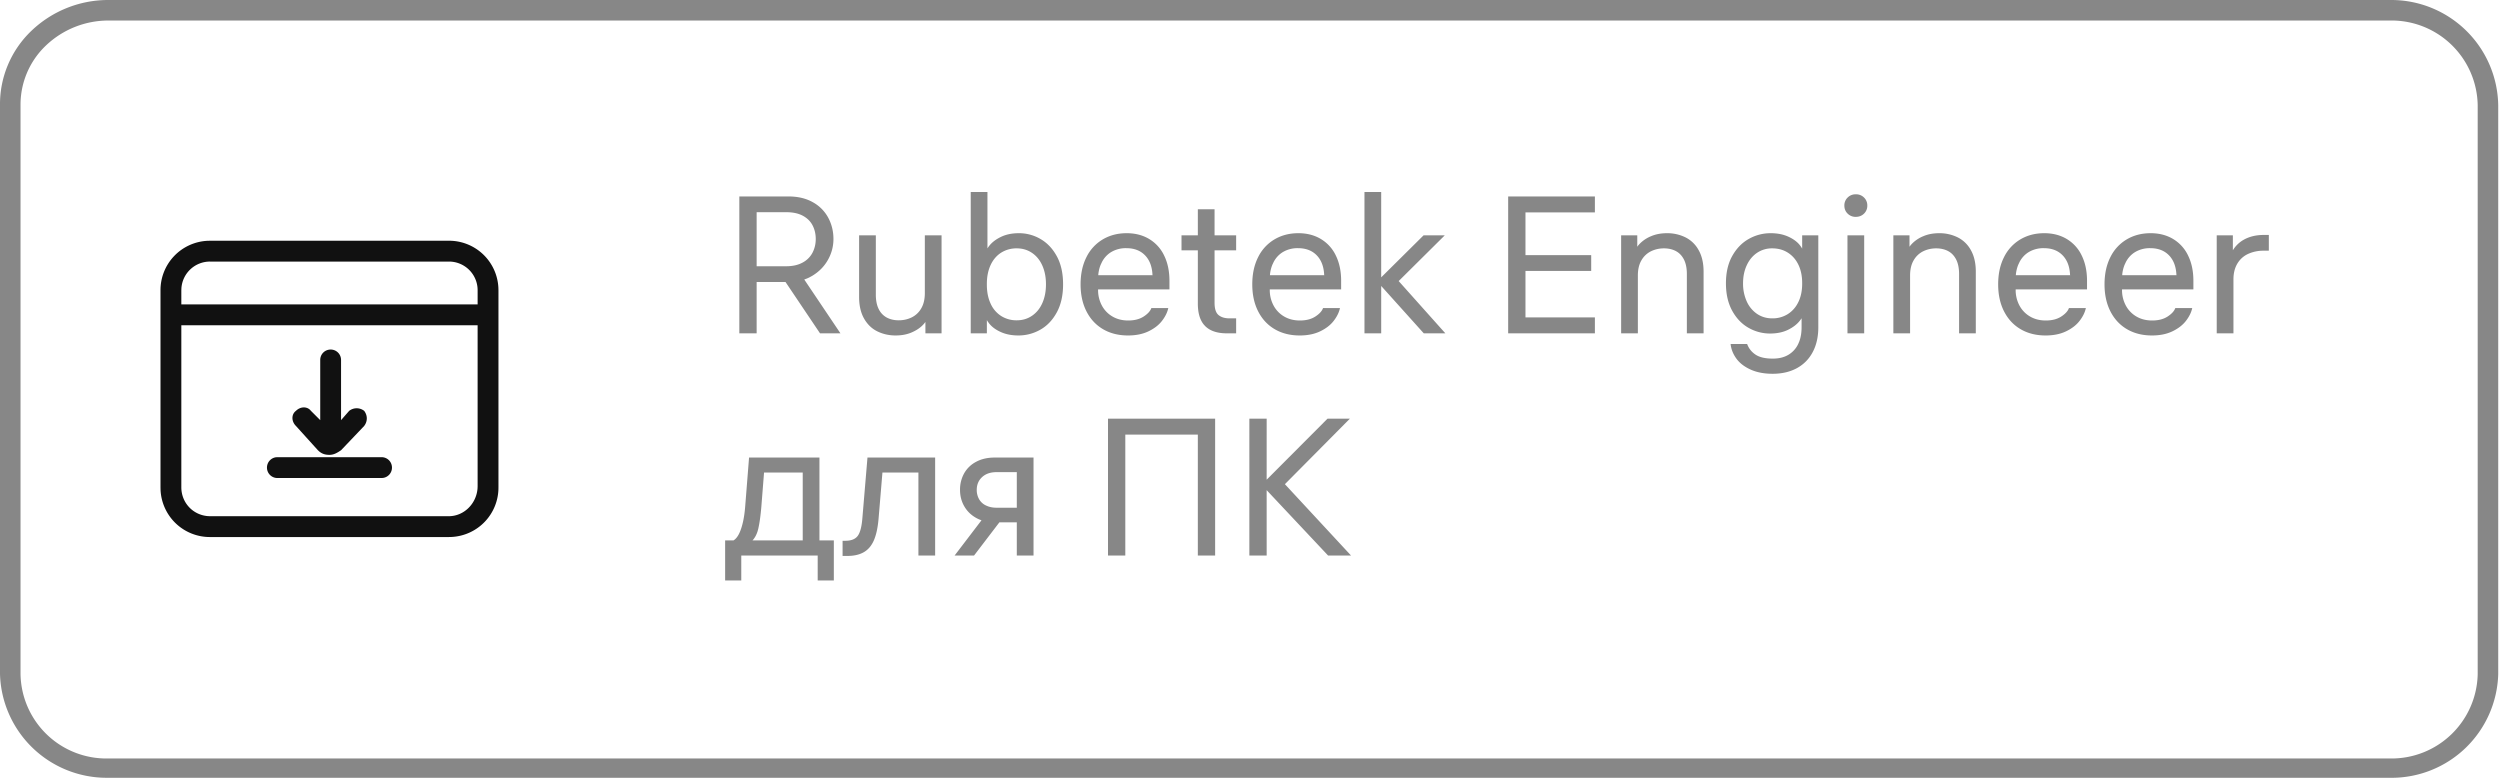 <svg width="180" height="56" viewBox="0 0 180 56" xmlns="http://www.w3.org/2000/svg"><g fill="none" fill-rule="evenodd"><path d="M7.75 56A7.684 7.684 0 0 1 0 48.518V7.571A7.3 7.3 0 0 1 2.24 2.24 8 8 0 0 1 7.795 0h164.349a7.706 7.706 0 0 1 7.728 7.571v40.97a7.684 7.684 0 0 1-7.75 7.46zm.045-54.522a6.52 6.52 0 0 0-4.48 1.792 5.87 5.87 0 0 0-1.837 4.301v40.97a6.183 6.183 0 0 0 6.295 6.07h164.326a6.205 6.205 0 0 0 6.295-6.07V7.57a6.205 6.205 0 0 0-6.25-6.093z" fill="#878787" fill-rule="nonzero"/><path d="M32.306 17.333a3.555 3.555 0 0 1 3.578 3.391l.005.193v14.166a3.555 3.555 0 0 1-3.391 3.579l-.192.005H15.139a3.555 3.555 0 0 1-3.579-3.391l-.004-.193V20.917a3.555 3.555 0 0 1 3.39-3.579l.193-.005zm2.083 6.084H13.056v11.666c0 1.116.838 2.003 1.932 2.079l.15.005h17.168c1.115 0 2.003-.915 2.078-2.016l.005-.151zm-6.917 9.5c.417 0 .75.333.75.75 0 .382-.28.694-.647.743l-.103.007h-7.5a.747.747 0 0 1-.75-.75c0-.382.28-.694.648-.744l.102-.006zm-3.666-7.75c.381 0 .693.28.743.647l.007.103v4.333l.583-.667a.876.876 0 0 1 1.083 0c.225.3.248.668.068.981l-.068.103-1.666 1.75c-.25.166-.5.333-.834.333-.285 0-.51-.061-.726-.236l-.107-.097-1.583-1.75c-.334-.334-.334-.834 0-1.084.305-.305.75-.33 1.015-.076l.068.076.667.667v-4.333c0-.417.333-.75.75-.75m8.5-6.334H15.139a2.06 2.06 0 0 0-2.078 1.933l-.005.15v1h21.333v-1a2.063 2.063 0 0 0-2.083-2.083" fill="#111"/><path d="M54.478 24v-3.696h2.079L59.042 24h1.47l-2.605-3.875.185-.07q.1-.04.195-.089l.188-.103q.735-.441 1.134-1.148t.399-1.505q0-.826-.371-1.526a2.77 2.77 0 0 0-1.106-1.12q-.735-.42-1.771-.42h-3.528V24zm0-8.722h2.128q.714 0 1.19.252t.707.693.231.987q0 .532-.231.98a1.7 1.7 0 0 1-.714.714q-.483.266-1.183.266h-2.128zm10.01 8.876q.644 0 1.148-.217t.812-.539q.061-.064.114-.128l.067-.089.001.819h1.162v-7.056h-1.204v4.158q0 .672-.266 1.113a1.6 1.6 0 0 1-.693.644q-.427.203-.917.203t-.861-.196a1.36 1.36 0 0 1-.581-.609q-.21-.413-.21-1.043v-4.27h-1.204v4.438q0 .924.357 1.554t.959.924 1.316.294m8.834 0q.84 0 1.575-.413.735-.412 1.19-1.246.455-.833.455-2.023t-.448-2.016-1.176-1.246a3.06 3.06 0 0 0-1.554-.42q-.742 0-1.295.266t-.854.658q-.06.078-.111.157l-.008.013v-4.062h-1.204V24h1.162v-.954q.036.063.077.124l.091.123q.294.371.84.616t1.26.245m-.112-1.092a2.05 2.05 0 0 1-1.134-.315 2.05 2.05 0 0 1-.756-.896q-.266-.581-.266-1.351v-.056q0-.77.266-1.351.266-.58.756-.896a2.05 2.05 0 0 1 1.134-.315q.615 0 1.099.329.483.33.742.917.26.588.259 1.344 0 .756-.259 1.344-.26.588-.742.917-.483.33-1.099.329m8.008 1.092q.855 0 1.477-.301.623-.3.973-.756.35-.455.448-.917h-1.218q-.112.322-.553.609t-1.113.287q-.644 0-1.134-.287a2 2 0 0 1-.763-.791 2.34 2.34 0 0 1-.273-1.134l-.001-.028H84.2v-.616q0-1.036-.378-1.813a2.77 2.77 0 0 0-1.078-1.197q-.7-.42-1.624-.42-.966 0-1.722.448a3.04 3.04 0 0 0-1.176 1.281q-.42.833-.42 1.953t.427 1.953 1.197 1.281 1.792.448m1.759-4.34h-3.904l.01-.1q.042-.354.167-.656l.092-.196q.252-.476.7-.735a2.06 2.06 0 0 1 1.05-.259q.882 0 1.386.553t.504 1.533zM89.002 24v-1.078h-.476q-.504 0-.791-.238t-.287-.882v-3.78h1.554v-1.078h-1.554v-1.876h-1.204v1.876h-1.176v1.078h1.176v3.836q0 .982.425 1.506l.1.111q.525.525 1.561.525zm4.578.154q.855 0 1.477-.301.623-.3.973-.756.35-.455.448-.917H95.26q-.112.322-.553.609t-1.113.287q-.644 0-1.134-.287a2 2 0 0 1-.763-.791 2.34 2.34 0 0 1-.273-1.134v-.028h5.138v-.616q0-1.036-.378-1.813a2.77 2.77 0 0 0-1.078-1.197q-.7-.42-1.624-.42-.966 0-1.722.448a3.04 3.04 0 0 0-1.176 1.281q-.42.833-.42 1.953t.427 1.953 1.197 1.281 1.792.448m1.759-4.34h-3.903l.008-.1q.044-.354.168-.656l.092-.196q.252-.476.7-.735a2.06 2.06 0 0 1 1.05-.259q.882 0 1.386.553t.504 1.533zM99.446 24v-3.411L102.512 24h1.554l-3.361-3.763 3.319-3.293h-1.526l-3.052 3.026v-6.148h-1.204V24zm15.386 0v-1.148h-4.998v-3.346h4.732v-1.134h-4.732v-3.08h4.998v-1.148h-6.244V24zm3.094 0v-4.158q0-.672.266-1.113a1.6 1.6 0 0 1 .693-.644q.427-.203.917-.203t.861.196.581.609.21 1.043V24h1.204v-4.438q0-.924-.357-1.554a2.2 2.2 0 0 0-.959-.924 2.96 2.96 0 0 0-1.316-.294q-.645 0-1.148.217a2.4 2.4 0 0 0-.812.539 2 2 0 0 0-.114.128l-.068.09v-.82h-1.162V24zm9.702 2.912q1.008 0 1.75-.406t1.141-1.162.399-1.778v-6.622h-1.162v.958a2 2 0 0 0-.077-.128l-.091-.123q-.294-.371-.84-.616t-1.26-.245q-.84 0-1.575.413t-1.19 1.225-.455 1.974q0 1.148.448 1.967t1.176 1.232a3.1 3.1 0 0 0 1.554.413q.742 0 1.288-.266t.854-.658q.061-.079.114-.157l.012-.02v.653q0 .583-.17 1.03l-.075.174a1.8 1.8 0 0 1-.707.777q-.462.273-1.12.273-.825 0-1.253-.294a1.54 1.54 0 0 1-.595-.756h-1.19q.056.547.406 1.036.35.49 1.022.798t1.596.308m-.028-3.99q-.616 0-1.092-.322a2.14 2.14 0 0 1-.742-.896 3.1 3.1 0 0 1-.266-1.302q0-.728.266-1.302t.742-.896a1.9 1.9 0 0 1 1.092-.322q.644 0 1.134.315t.756.875.266 1.302v.056q0 .742-.266 1.302t-.756.875a2.05 2.05 0 0 1-1.134.315m6.02-7.308q.35 0 .588-.231a.78.78 0 0 0 .238-.581.78.78 0 0 0-.238-.581.8.8 0 0 0-.588-.231.8.8 0 0 0-.588.231.78.78 0 0 0-.238.581q0 .35.238.581a.8.8 0 0 0 .588.231m.602 8.386v-7.056h-1.204V24zm3.304 0v-4.158q0-.672.266-1.113a1.6 1.6 0 0 1 .693-.644q.427-.203.917-.203t.861.196.581.609.21 1.043V24h1.204v-4.438q0-.924-.357-1.554a2.2 2.2 0 0 0-.959-.924 2.96 2.96 0 0 0-1.316-.294q-.645 0-1.148.217a2.4 2.4 0 0 0-.812.539 2 2 0 0 0-.114.128l-.068.09v-.82h-1.162V24zm9.758.154q.855 0 1.477-.301.623-.3.973-.756.35-.455.448-.917h-1.218q-.112.322-.553.609t-1.113.287q-.644 0-1.134-.287a2 2 0 0 1-.763-.791 2.34 2.34 0 0 1-.273-1.134v-.028h5.138v-.616q0-1.036-.378-1.813a2.77 2.77 0 0 0-1.078-1.197q-.7-.42-1.624-.42-.966 0-1.722.448a3.04 3.04 0 0 0-1.176 1.281q-.42.833-.42 1.953t.427 1.953 1.197 1.281 1.792.448m1.759-4.34h-3.903l.008-.1q.044-.354.168-.656l.092-.196q.252-.476.7-.735a2.06 2.06 0 0 1 1.05-.259q.882 0 1.386.553t.504 1.533zm5.899 4.34q.855 0 1.477-.301.623-.3.973-.756.35-.455.448-.917h-1.218q-.112.322-.553.609t-1.113.287q-.644 0-1.134-.287a2 2 0 0 1-.763-.791 2.34 2.34 0 0 1-.273-1.134v-.028h5.138v-.616q0-1.036-.378-1.813a2.77 2.77 0 0 0-1.078-1.197q-.7-.42-1.624-.42-.966 0-1.722.448a3.04 3.04 0 0 0-1.176 1.281q-.42.833-.42 1.953t.427 1.953 1.197 1.281 1.792.448m1.759-4.34h-3.903l.008-.1q.044-.354.168-.656l.092-.196q.252-.476.7-.735a2.06 2.06 0 0 1 1.05-.259q.882 0 1.386.553t.504 1.533zM160.808 24v-3.878q0-.672.28-1.141.28-.47.777-.7a2.64 2.64 0 0 1 1.127-.231h.364v-1.134h-.364q-.84 0-1.463.357-.39.224-.667.602l-.096.142v-1.073h-1.162V24zM53.372 41.792V40h5.502v1.792h1.162v-2.884H59v-5.964h-5.068l-.28 3.542q-.084 1.05-.343 1.722-.201.522-.492.698l-.002.002h-.605v2.884zm4.424-2.884h-3.617l.046-.049q.209-.25.322-.611l.05-.187q.133-.58.217-1.547l.197-2.492h2.785zm3.206 1.12q.727 0 1.197-.273t.721-.854q.252-.58.336-1.547l.279-3.332h2.591V40h1.204v-7.056h-4.872l-.364 4.326q-.07.938-.329 1.302-.26.364-.903.364h-.196v1.092zM70.13 40l1.827-2.394h1.253V40h1.204v-7.056h-2.8q-.77 0-1.337.308a2.1 2.1 0 0 0-.861.833 2.4 2.4 0 0 0-.294 1.183q0 .658.308 1.19t.868.84q.16.088.336.15l.034.012L68.73 40zm3.08-6.006v2.562h-1.456q-.347 0-.627-.103l-.136-.058a1.1 1.1 0 0 1-.497-.455 1.33 1.33 0 0 1-.168-.672q0-.56.385-.917t1.043-.357zM81.022 40v-8.708h5.222V40h1.246v-9.856h-7.714V40zM91.2 40l-.001-4.709L95.624 40h1.652l-4.763-5.139 4.679-4.717h-1.61l-4.383 4.395.001-4.395h-1.246V40z" fill="#878787" fill-rule="nonzero"/></g></svg>